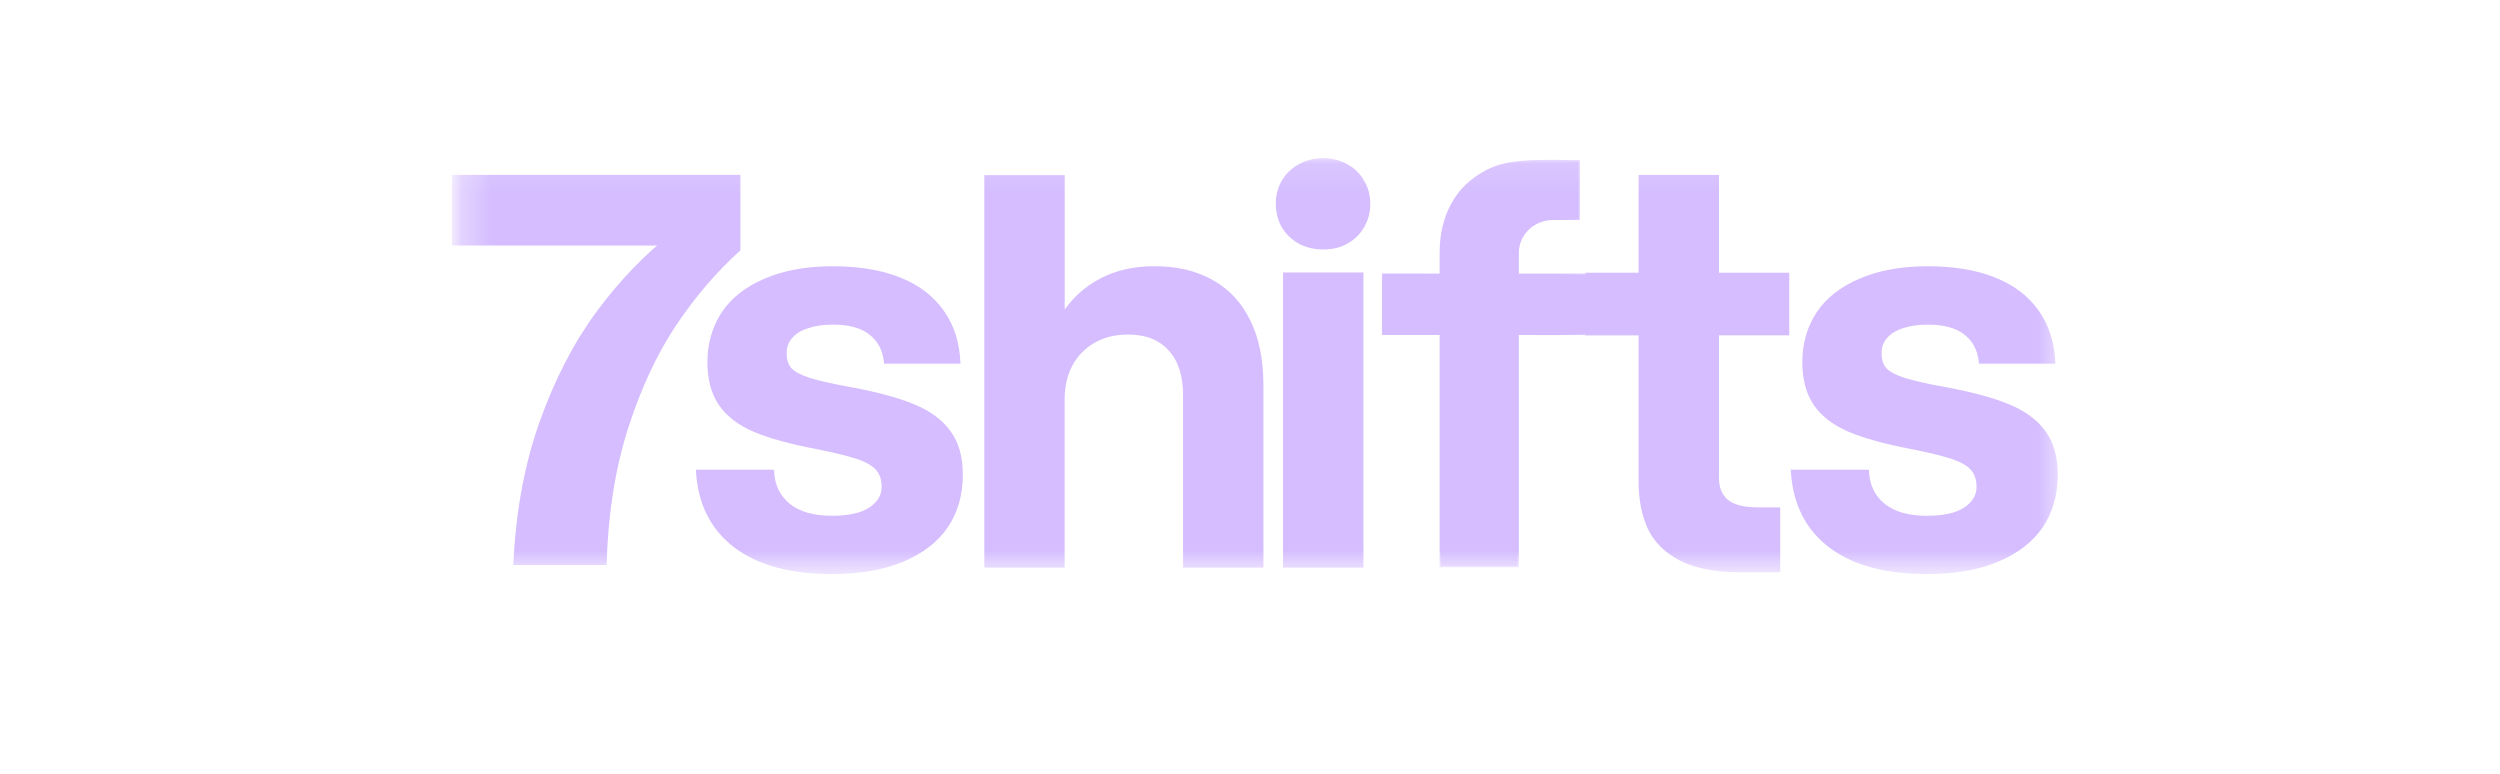 <svg fill="none" height="26" viewBox="0 0 84 26" width="84" xmlns="http://www.w3.org/2000/svg" xmlns:xlink="http://www.w3.org/1999/xlink"><clipPath id="a"><path d="m15 5h55v15h-55z"/></clipPath><mask id="b" height="15" maskUnits="userSpaceOnUse" width="55" x="15" y="5"><path d="m69.628 5.071h-54.444v14.464h54.444z" fill="#fff"/></mask><mask id="c" height="15" maskUnits="userSpaceOnUse" width="55" x="15" y="5"><path d="m69.628 5.071h-54.444v14.464h54.444z" fill="#fff"/></mask><mask id="d" height="16" maskUnits="userSpaceOnUse" width="9" x="45" y="4"><path d="m45.923 4.883h7.778v14.464h-7.778z" fill="#fff"/><path clip-rule="evenodd" d="m52.581 5.419h-.618c-.808 0-1.451.051-1.982.323-.531.272-.924.646-1.18 1.122-.256.471-.384 1.011-.384 1.621v.752h-1.939v1.973h1.939v7.803h2.567v-7.803h2.352v-1.973h-2.352v-.743c0-.635.534-1.15 1.192-1.15h.856v-1.925z" fill="#000" fill-rule="evenodd"/></mask><g clip-path="url(#a)"><g mask="url(#b)"><g mask="url(#c)"><path d="m60.241 15.823h-.026l.002.024c.069 1.086.493 1.925 1.274 2.515.779.589 1.863.883 3.246.883.939 0 1.732-.136 2.379-.409.653-.273 1.147-.652 1.481-1.139.334-.493.5-1.077.5-1.751 0-.589-.135-1.068-.407-1.435-.266-.372-.666-.667-1.2-.886-.533-.224-1.266-.42-2.197-.589-.568-.103-1.004-.203-1.308-.298-.298-.097-.506-.206-.627-.329-.119-.127-.181-.308-.181-.545 0-.206.064-.382.191-.529.128-.153.311-.268.552-.346.241-.083.525-.125.855-.125.552 0 .971.117 1.258.348.288.225.455.538.498.944l.002.02h2.482l-.001-.024c-.032-.667-.22-1.239-.567-1.714-.346-.481-.831-.842-1.453-1.085-.622-.243-1.362-.364-2.219-.364-.877 0-1.633.136-2.267.409-.634.267-1.113.641-1.435 1.122-.315.481-.472 1.031-.472 1.651 0 .571.126 1.043.379 1.416.259.372.647.667 1.162.887.52.218 1.231.411 2.131.581.568.115 1.007.223 1.318.325.31.102.53.23.664.382.133.146.2.346.2.601 0 .287-.142.528-.43.724-.288.19-.713.286-1.279.286-.628 0-1.108-.138-1.446-.411-.338-.273-.519-.644-.544-1.115l-.001-.022zm-4.839 1.915c.203.439.553.79 1.05 1.052.498.263 1.171.392 2.017.392h1.303v-2.091h-.694c-.491 0-.84-.091-1.052-.266-.207-.182-.311-.434-.311-.761v-4.839h2.361v-2.019h-2.361v-3.284h-2.615v3.285h-1.789v2.019h1.789v4.956c0 .594.1 1.113.302 1.557zm-12.249 1.267v.023h2.615v-9.831h-2.615zm.508-10.854c.234.125.501.188.799.188.298 0 .561-.062.789-.188.229-.127.418-.311.546-.534.137-.231.204-.487.204-.768s-.068-.533-.204-.758c-.124-.226-.314-.411-.546-.535-.228-.131-.491-.197-.789-.197-.298 0-.564.065-.798.197-.233.125-.426.31-.556.535-.131.225-.196.478-.196.758s.065.536.195.767c.137.225.322.403.555.535zm-10.546 10.854v.023h2.614v-5.617c0-.425.087-.805.26-1.139.171-.326.434-.599.759-.787.327-.191.713-.287 1.159-.287.6 0 1.061.182 1.387.544.332.357.5.867.5 1.533v5.753h2.614v-6.088c0-.841-.144-1.557-.433-2.146-.282-.589-.695-1.037-1.236-1.341-.542-.311-1.192-.465-1.951-.465-.691 0-1.297.139-1.819.419-.509.269-.936.661-1.238 1.138v-4.617h-2.615v13.076zm-9.664-3.182h-.025l.002.024c.069 1.086.493 1.925 1.274 2.515.779.589 1.863.883 3.246.883.939 0 1.732-.136 2.379-.409.653-.273 1.147-.652 1.481-1.139.333-.493.5-1.077.5-1.751 0-.589-.134-1.068-.407-1.435-.266-.372-.666-.667-1.2-.886-.533-.224-1.266-.42-2.197-.589-.568-.103-1.004-.203-1.308-.298-.298-.097-.506-.206-.627-.329-.119-.127-.181-.308-.181-.545 0-.206.064-.382.191-.529.128-.153.311-.268.552-.346.24-.083.525-.125.854-.125.553 0 .971.117 1.259.348.288.225.454.538.498.944l.002.02h2.482l-.001-.024c-.032-.667-.22-1.239-.567-1.714-.346-.481-.831-.842-1.453-1.085-.622-.243-1.362-.364-2.22-.364-.877 0-1.633.136-2.267.409-.634.267-1.113.641-1.434 1.122-.315.481-.472 1.031-.472 1.651 0 .571.126 1.043.379 1.416.259.372.647.667 1.162.887.52.218 1.231.411 2.131.581.568.115 1.007.223 1.318.325.31.102.53.23.664.382.133.146.2.346.2.601 0 .287-.142.528-.43.724-.288.19-.713.286-1.279.286-.628 0-1.108-.138-1.446-.411-.338-.273-.519-.644-.544-1.115l-.001-.022z" fill="#d5bdff" stroke="#d5bdff" stroke-width=".086"/><path clip-rule="evenodd" d="m52.581 5.419h-.618c-.808 0-1.451.051-1.982.323-.531.272-.924.646-1.18 1.122-.256.471-.384 1.011-.384 1.621v.752h-1.939v1.973h1.939v7.803h2.567v-7.803h2.352v-1.973h-2.352v-.743c0-.635.534-1.15 1.192-1.15h.856v-1.925z" fill="#d5bdff" fill-rule="evenodd"/><g mask="url(#d)"><path d="m51.964 5.419v-.047.046zm-3.546 3.817v.046h.048v-.046zm-1.939 0v-.046h-.047v.046zm0 1.973h-.047v.046h.047zm1.939 0h.048v-.045h-.048zm0 7.803h-.047v.046h.047zm2.567 0v.046h.048v-.046zm0-7.803v-.045h-.047v.045zm2.352 0v.046h.047v-.046zm0-1.973h.047v-.046h-.047zm-2.352 0h-.047v.046h.047zm2.048-1.892v.046h.047v-.046zm0-1.925h.047v-.046h-.047zm-1.068.046h.618v-.092l-.618-.001zm-1.959.318c.519-.266 1.152-.318 1.959-.318v-.092c-.808 0-1.461.051-2.004.329zm-1.161 1.103c.251-.468.638-.835 1.161-1.103l-.044-.081c-.539.275-.939.656-1.2 1.142zm-.378 1.599c0-.603.127-1.136.378-1.599l-.084-.043c-.26.478-.389 1.026-.389 1.642zm0 .752v-.752h-.095v.752zm-1.987.046h1.939v-.091l-1.939-.001zm.048 1.927v-1.973h-.095v1.973zm1.891-.045h-1.939v.092l1.939-.001zm.048 7.849v-7.803h-.095v7.803zm2.519-.045h-2.567v.092h2.567zm-.047-7.758v7.803h.095l-.001-7.803zm2.399-.045h-2.352v.091l2.352.001zm-.048-1.928v1.973h.095v-1.973zm-2.304.046h2.352v-.092l-2.352.001zm-.047-.788v.743h.094v-.743zm1.239-1.196c-.684 0-1.239.536-1.239 1.196h.094c0-.145.03-.289.087-.422.058-.134.142-.256.248-.358s.233-.184.371-.239c.139-.055.288-.084.438-.084zm.357 0h-.357v.092h.357zm.498 0h-.498v.092h.498zm-.048-1.879v1.925l.095-.001v-1.925h-.095zm-.403.046.45.001.001-.092h-.451z" fill="#d5bdff"/></g><path d="m17.247 18.983c.077-1.755.369-3.354.878-4.796.514-1.442 1.157-2.684 1.929-3.728.772-1.043 1.621-1.923 2.547-2.641l.367.432h-7.785v-2.374h9.694v2.539c-.778.693-1.495 1.528-2.151 2.503-.65.97-1.193 2.135-1.63 3.498-.431 1.362-.669 2.884-.714 4.565z" fill="#d5bdff"/></g></g></g></svg>